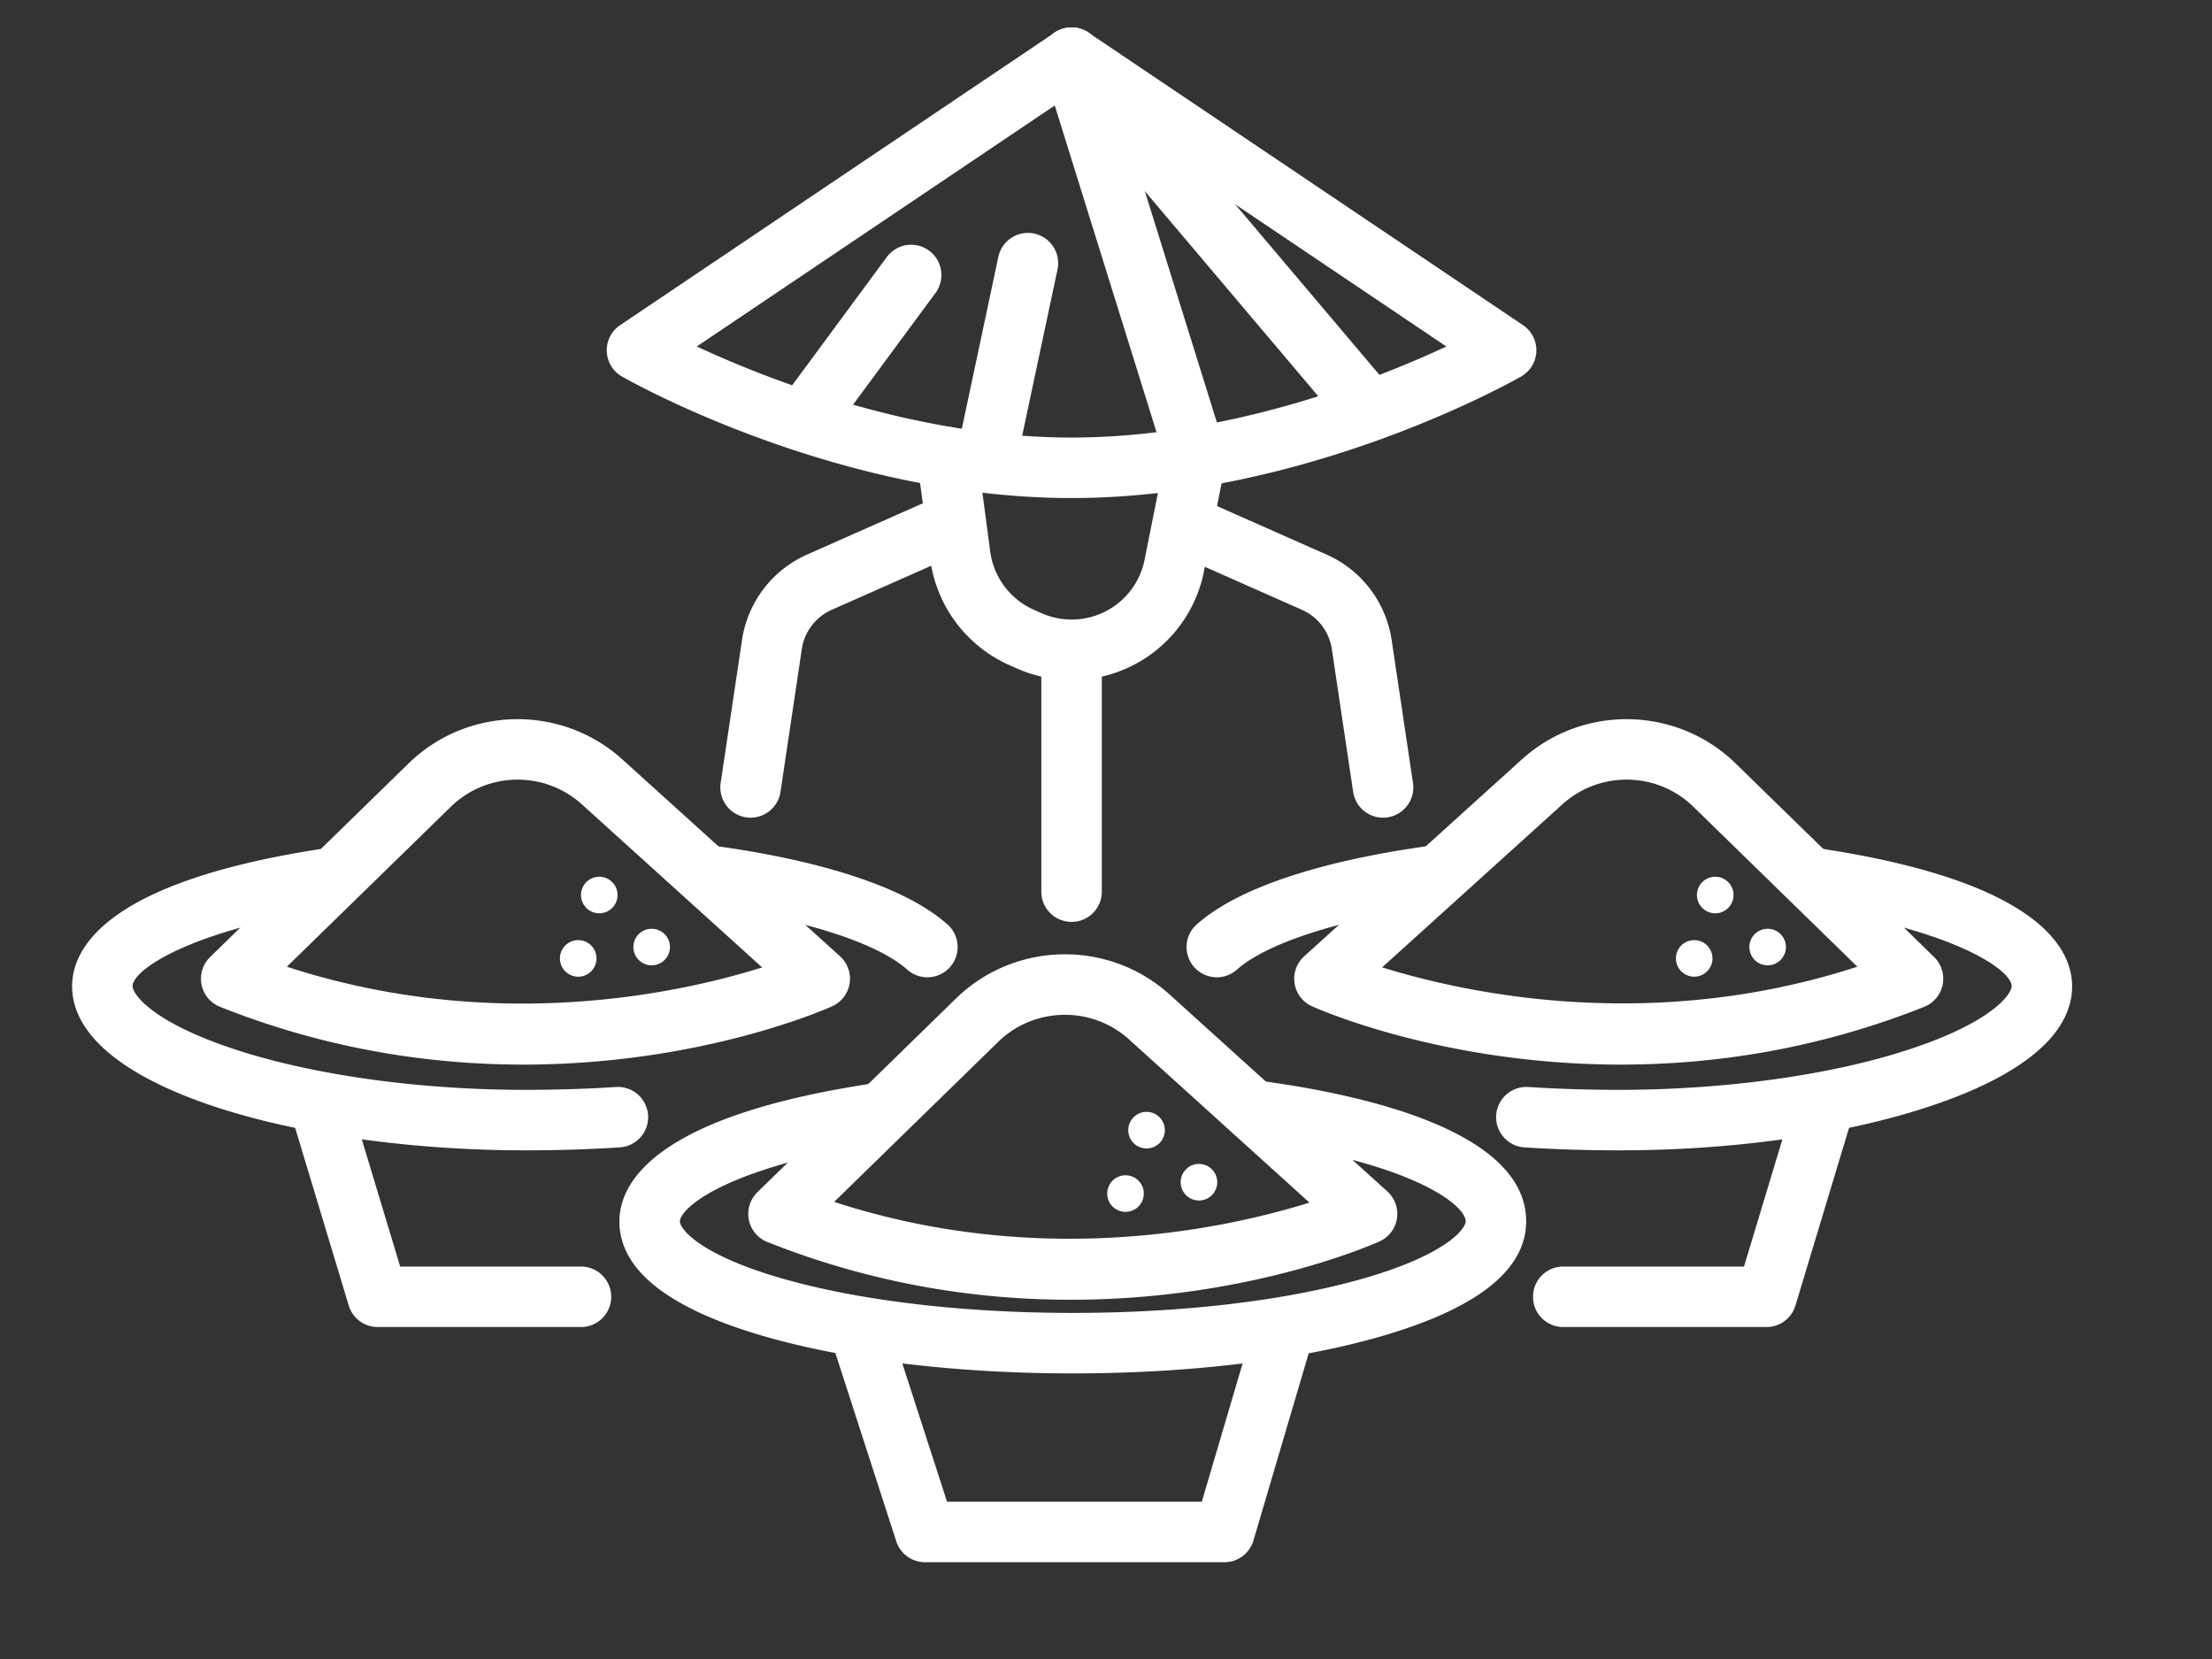 <svg xmlns="http://www.w3.org/2000/svg" viewBox="0 0 4000 3000"><rect x="0" y="0" width="4000" height="3000" fill="#333333" stroke="none"/><defs><style>.cls-1{fill:#fff;}</style></defs><g id="Layer_2" data-name="Layer 2"><path class="cls-1" d="M1937.73,900.64c-423.84,0-797.28-210.79-813-219.77a54.7,54.7,0,0,1-3.39-92.85L1907.19,59a54.7,54.7,0,0,1,61.09,0L2754.1,588a54.7,54.7,0,0,1-3.39,92.85C2735,689.85,2361.57,900.64,1937.73,900.64ZM1260,626.55c128.77,59.85,394.72,164.69,677.7,164.69,283.65,0,549.22-104.78,677.78-164.64L1937.73,170.28Z"></path><path class="cls-1" d="M1452.55,816.32a54.7,54.7,0,0,1-44-87.18l195.1-264.34a54.7,54.7,0,0,1,88,65L1496.6,794.11A54.62,54.62,0,0,1,1452.55,816.32Z"></path><path class="cls-1" d="M2477.62,797.4A54.55,54.55,0,0,1,2435.83,778L1896,139.66A54.69,54.69,0,1,1,1979.5,69l539.85,638.36a54.69,54.69,0,0,1-41.73,90Z"></path><path class="cls-1" d="M2162.67,881.26a54.73,54.73,0,0,1-52.21-38.45l-225-722.2A54.7,54.7,0,1,1,1990,88.08l224.95,722.2a54.75,54.75,0,0,1-52.24,71Z"></path><path class="cls-1" d="M1782.26,891.17a54.77,54.77,0,0,1-53.56-66.08l76.76-361.32a54.7,54.7,0,0,1,107,22.74l-76.76,361.32A54.72,54.72,0,0,1,1782.26,891.17Z"></path><path class="cls-1" d="M1936.11,2350.38c-163.7,0-351.89-26.15-548.53-104.48a54.69,54.69,0,0,1-17.95-90l358.86-350.11c106.49-103.89,276.32-107.08,386.64-7.3l393.62,356a54.7,54.7,0,0,1-14.24,90.45C2480.45,2251.29,2254.71,2350.38,1936.11,2350.38Zm-427.67-177c374.5,122.09,710.29,48,859.48,1.31l-326.17-295c-67.58-61.13-171.63-59.16-236.87,4.47Z"></path><path class="cls-1" d="M2106.4,2043.71a33.07,33.07,0,1,1-33.07-33.07A33.07,33.07,0,0,1,2106.4,2043.71Z"></path><path class="cls-1" d="M2068.36,2158.36a33.07,33.07,0,1,1-33.07-33.07A33.07,33.07,0,0,1,2068.36,2158.36Z"></path><path class="cls-1" d="M2201.17,2137.79a33.07,33.07,0,1,1-33.07-33.06A33.07,33.07,0,0,1,2201.17,2137.79Z"></path><path class="cls-1" d="M1939.94,2483.56c-209.36,0-406.88-23.67-556.19-66.64-175-50.36-263.68-120.44-263.68-208.29,0-67.85,60.09-190.55,462.52-250.1a54.69,54.69,0,1,1,16,108.21c-118.12,17.48-216.88,43.49-285.58,75.22-66.09,30.52-83.56,56.95-83.56,66.67,0,13,33.91,59.8,184.55,103.16,139.74,40.22,326.52,62.37,525.93,62.37s386.19-22.15,525.93-62.37c150.65-43.36,184.55-90.18,184.55-103.16,0-29.5-97-107.14-385.11-145.65a54.7,54.7,0,0,1,14.49-108.43c179.27,24,480,88.82,480,254.08,0,87.85-88.72,157.93-263.69,208.29C2346.83,2459.89,2149.3,2483.56,1939.94,2483.56Z"></path><path class="cls-1" d="M2214.1,2825H1672.72a54.69,54.69,0,0,1-52-37.87l-118.47-366.26a54.7,54.7,0,0,1,104.09-33.66l106.21,328.4h460.7l96.26-326.33a54.7,54.7,0,0,1,104.93,31l-107.84,365.54A54.69,54.69,0,0,1,2214.1,2825Z"></path><path class="cls-1" d="M946.42,1925.13c-163.7,0-351.88-26.14-548.52-104.46a54.7,54.7,0,0,1-18-90l358.87-350.1c106.48-103.88,276.32-107.09,386.64-7.31l393.62,356a54.7,54.7,0,0,1-14.25,90.45C1490.77,1826.05,1265,1925.13,946.42,1925.13Zm-427.67-177c374.51,122.08,710.29,48,859.48,1.3l-326.16-295c-67.59-61.14-171.64-59.16-236.87,4.48Z"></path><circle class="cls-1" cx="1083.64" cy="1618.47" r="33.07"></circle><path class="cls-1" d="M1078.67,1733.12a33.07,33.07,0,1,1-33.06-33.07A33.06,33.06,0,0,1,1078.67,1733.12Z"></path><circle class="cls-1" cx="1178.41" cy="1712.56" r="33.07"></circle><path class="cls-1" d="M950.26,2080.19c-403,0-819.87-111-819.87-296.8,0-67.84,60.08-190.56,462.51-250.1a54.69,54.69,0,1,1,16,108.21C348.06,1680.1,239.78,1753,239.78,1783.39c0,13.92,34.25,64.87,186.43,114.68,141.21,46.22,332.22,72.73,524.05,72.73,55,0,109.82-1.72,163-5.11a54.7,54.7,0,1,1,7,109.17C1064.74,2078.4,1007.57,2080.19,950.26,2080.19Z"></path><path class="cls-1" d="M1677,1767.25a54.5,54.5,0,0,1-36.32-13.82c-55.47-49.3-192-92.55-365.08-115.68a54.7,54.7,0,0,1,14.49-108.43c115.65,15.45,324.42,54.5,423.26,142.35a54.7,54.7,0,0,1-36.35,95.58Z"></path><path class="cls-1" d="M1050.58,2399.72H683a54.71,54.71,0,0,1-52.37-38.9l-103.87-344.4a54.7,54.7,0,0,1,104.74-31.59l92.14,305.49h326.91a54.7,54.7,0,0,1,0,109.4Z"></path><path class="cls-1" d="M2931,1925.13c-318.65,0-544.34-99.08-558.4-105.4a54.69,54.69,0,0,1-14.24-90.45l393.62-356c110.32-99.78,280.16-96.57,386.63,7.31l358.87,350.1a54.69,54.69,0,0,1-17.95,90C3282.91,1899,3094.67,1925.13,2931,1925.13Zm-431.66-175.85c149.5,46.56,485.82,120.4,859.32-1.18l-296.44-289.2c-65.24-63.65-169.28-65.61-236.86-4.48Z"></path><path class="cls-1" d="M3134.75,1618.47a33.07,33.07,0,1,1-33.07-33.07A33.06,33.06,0,0,1,3134.75,1618.47Z"></path><circle class="cls-1" cx="3063.65" cy="1733.12" r="33.07"></circle><circle class="cls-1" cx="3196.45" cy="1712.56" r="33.07"></circle><path class="cls-1" d="M2927.15,2080.19c-57.3,0-114.48-1.79-169.93-5.33a54.7,54.7,0,1,1,7-109.17c53.15,3.39,108,5.11,163,5.11,191.83,0,382.84-26.51,524-72.73,152.19-49.81,186.44-100.76,186.44-114.68,0-30.43-108.28-103.29-369.14-141.89a54.69,54.69,0,0,1,16-108.21c402.43,59.54,462.52,182.26,462.52,250.1,0,87-90.53,162.59-261.8,218.65C3331.25,2052.44,3133.06,2080.19,2927.15,2080.19Z"></path><path class="cls-1" d="M2200.39,1767.25a54.7,54.7,0,0,1-36.36-95.58c98.84-87.85,307.61-126.9,423.26-142.35a54.7,54.7,0,1,1,14.5,108.43c-173.14,23.13-309.61,66.38-365.08,115.68A54.52,54.52,0,0,1,2200.39,1767.25Z"></path><path class="cls-1" d="M3194.38,2399.72H2826.84a54.7,54.7,0,0,1,0-109.4h326.9l92.15-305.49a54.7,54.7,0,1,1,104.73,31.59l-103.87,344.4A54.71,54.71,0,0,1,3194.38,2399.72Z"></path><path class="cls-1" d="M1937.9,1229.74a243.85,243.85,0,0,1-98-20.54l-14-6.16a244.69,244.69,0,0,1-144.24-195.19l-23.12-174.1A54.7,54.7,0,0,1,1767,819.35l23.19,174.57c0,.34.09.68.12,1a134.93,134.93,0,0,0,79.58,107.94l14,6.16a134.5,134.5,0,0,0,186.52-100.12c.07-.46.16-.92.25-1.37l38.4-191.73a54.7,54.7,0,0,1,107.27,21.48l-38.27,191.09a243.83,243.83,0,0,1-240.15,201.36Z"></path><path class="cls-1" d="M1357.36,1478.62a54.76,54.76,0,0,1-54.17-62.78l38.53-258A201.51,201.51,0,0,1,1460,1002.61l233.26-103.3a54.7,54.7,0,0,1,44.3,100l-233.27,103.3a92.68,92.68,0,0,0-54.4,71.4l-38.52,258A54.72,54.72,0,0,1,1357.36,1478.62Z"></path><path class="cls-1" d="M2500.94,1478.62a54.72,54.72,0,0,1-54-46.63l-38.52-258a92.68,92.68,0,0,0-54.4-71.4l-233.28-103.3a54.7,54.7,0,1,1,44.3-100l233.28,103.3a201.52,201.52,0,0,1,118.29,155.27l38.53,258a54.76,54.76,0,0,1-54.17,62.78Z"></path><path class="cls-1" d="M1937.73,1667.1a54.69,54.69,0,0,1-54.69-54.69V1186.62a54.7,54.7,0,1,1,109.39,0v425.79A54.69,54.69,0,0,1,1937.73,1667.1Z"></path></g></svg>